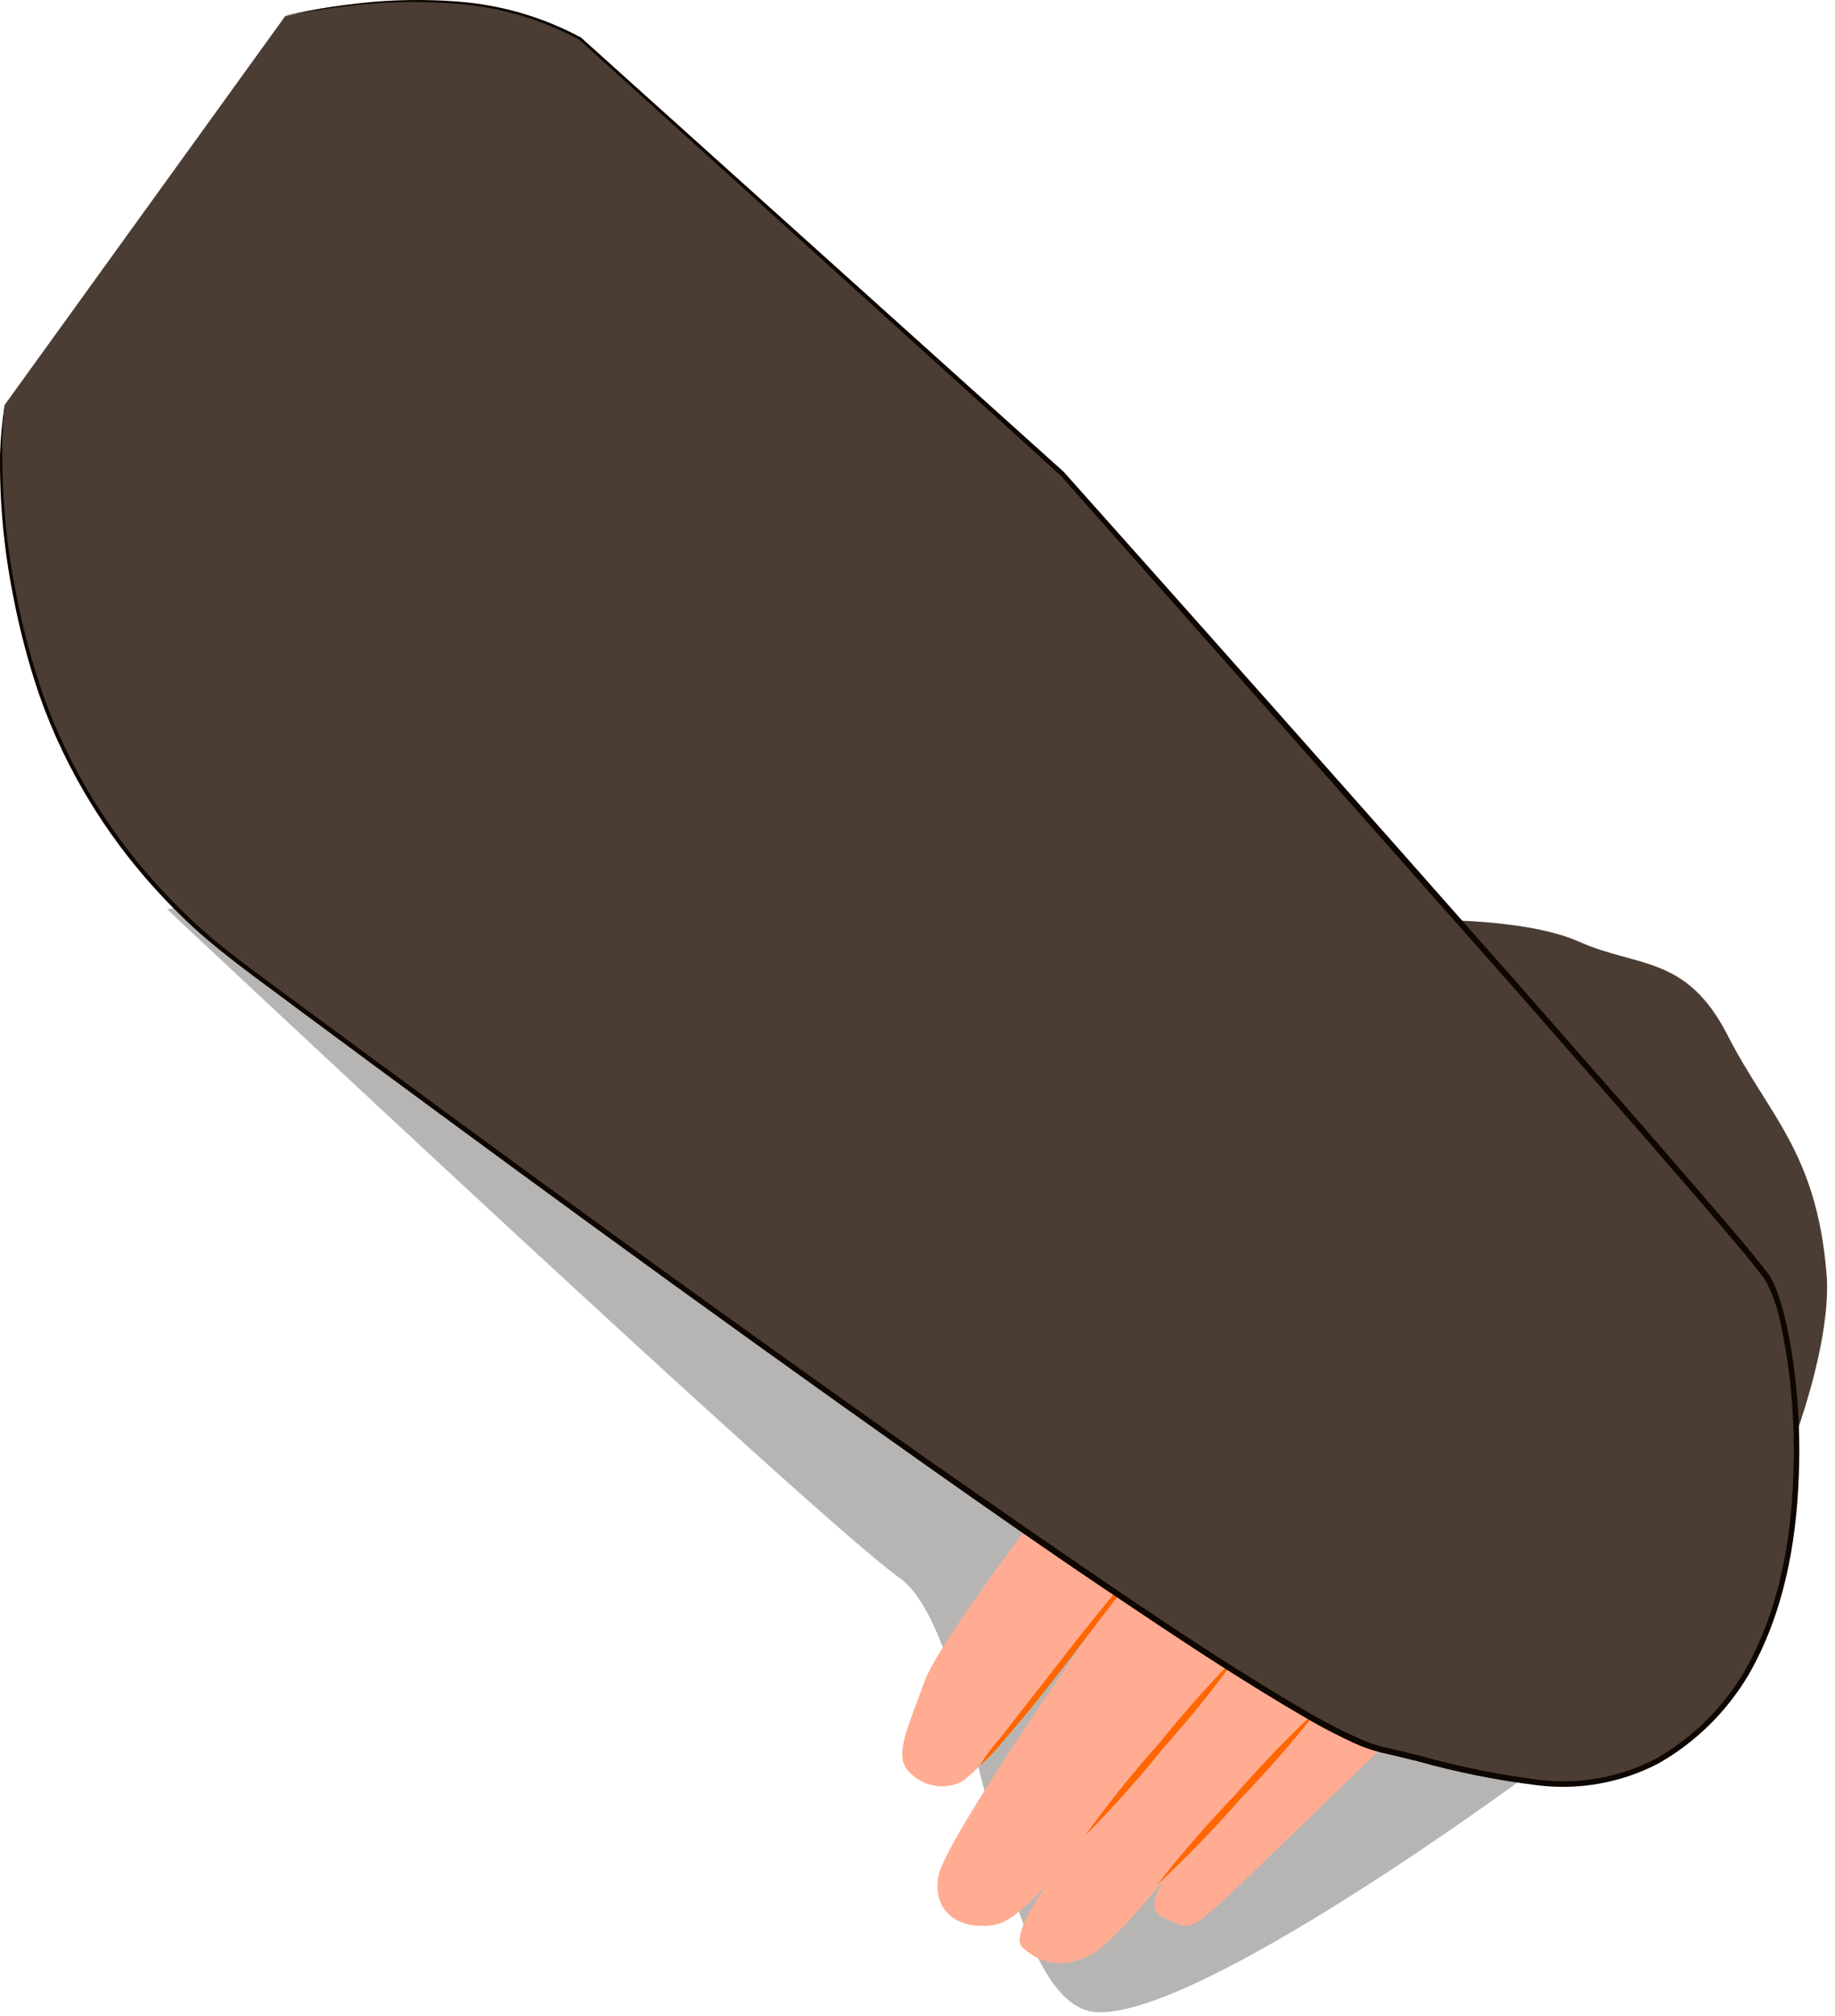 <?xml version="1.0" encoding="UTF-8"?> <svg xmlns="http://www.w3.org/2000/svg" width="153" height="168" viewBox="0 0 153 168" fill="none"> <path d="M117.574 76.681C117.574 76.681 126.844 76.321 131.684 78.481C136.524 80.641 140.614 79.561 144.034 86.251C147.454 92.941 151.454 95.971 152.294 106.121C153.134 116.271 142.174 139.791 134.934 143.121C127.694 146.451 117.574 76.681 117.574 76.681Z" fill="#4B3D33"></path> <g opacity="0.3"> <path d="M13.925 75.761C13.925 75.761 68.095 126.611 74.985 131.471C81.875 136.331 82.895 167.081 91.385 167.671C99.875 168.261 127.385 147.911 127.385 147.911L45.895 71.141L13.925 75.761Z" fill="#0E0600"></path> </g> <path d="M90.205 121.291C90.205 121.291 78.425 136.361 77.075 140.141C75.725 143.921 74.415 146.431 75.855 147.691C76.371 148.241 77.044 148.619 77.783 148.775C78.522 148.931 79.29 148.856 79.985 148.561C81.905 147.821 91.375 135.331 91.375 135.331C91.375 135.331 78.815 153.241 78.245 156.331C77.675 159.421 80.135 160.921 83.015 160.381C85.895 159.841 91.375 151.751 91.375 151.751C91.375 151.751 83.605 160.751 85.245 162.271C86.885 163.791 88.775 163.981 90.935 162.901C93.095 161.821 98.575 154.721 98.575 154.721C98.575 154.721 94.795 158.721 96.865 159.721C98.935 160.721 99.115 160.821 100.915 159.331C102.715 157.841 118.595 142.331 118.595 142.331L108.595 135.471L90.205 121.291Z" fill="#FFAC92"></path> <path d="M95.035 130.501C94.484 131.385 93.869 132.228 93.195 133.021L88.595 139.021C86.795 141.351 85.105 143.421 83.825 144.881C83.181 145.704 82.458 146.461 81.665 147.141C82.228 146.262 82.856 145.426 83.545 144.641L88.185 138.701C89.985 136.371 91.655 134.281 92.905 132.801C93.54 131.968 94.253 131.198 95.035 130.501Z" fill="#FF6600"></path> <path d="M103.385 137.721C101.426 140.433 99.33 143.043 97.105 145.541C95.007 148.146 92.777 150.643 90.425 153.021C92.38 150.306 94.476 147.696 96.705 145.201C98.803 142.596 101.032 140.099 103.385 137.721Z" fill="#FF6600"></path> <path d="M110.075 142.251C108.014 144.886 105.818 147.413 103.495 149.821C101.29 152.349 98.954 154.759 96.495 157.041C98.559 154.408 100.755 151.881 103.075 149.471C105.277 146.94 107.614 144.53 110.075 142.251Z" fill="#FF6600"></path> <path d="M23.775 1.351C31.385 -0.259 41.045 -0.929 48.405 3.241L88.595 39.501C88.595 39.501 145.245 103.051 147.465 106.591C149.685 110.131 152.675 131.051 144.095 141.711C135.515 152.371 125.835 148.271 114.835 145.761C106.125 143.761 45.215 99.011 20.175 80.421C11.474 74.016 5.199 64.851 2.375 54.421C0.465 47.712 -0.213 40.712 0.375 33.761" fill="#4B3D33"></path> <path d="M0.384 33.811C0.384 33.811 0.384 34.171 0.314 34.861C0.244 35.551 0.214 36.571 0.194 37.921C0.194 41.854 0.589 45.777 1.374 49.631C1.918 52.415 2.653 55.159 3.574 57.841C4.701 61.026 6.173 64.077 7.964 66.941C10.016 70.223 12.457 73.245 15.234 75.941C18.144 78.861 21.764 81.321 25.434 84.061C40.194 94.931 57.784 107.841 77.594 121.791C82.594 125.271 87.654 128.791 92.904 132.351C98.154 135.911 103.554 139.491 109.244 142.791C110.665 143.612 112.131 144.353 113.634 145.011C114.393 145.324 115.18 145.562 115.984 145.721L118.424 146.311C121.667 147.223 124.972 147.892 128.314 148.311C131.69 148.73 135.114 148.106 138.124 146.521C141.114 144.804 143.614 142.35 145.384 139.391C148.274 134.391 149.334 128.591 149.524 122.961C149.637 120.147 149.523 117.328 149.184 114.531C149.014 113.151 148.784 111.771 148.494 110.421C148.245 109.083 147.789 107.791 147.144 106.591C145.504 104.431 143.644 102.351 141.894 100.271L136.574 94.131L126.124 82.211L88.444 39.631L48.304 3.311C45.125 1.595 41.618 0.573 38.014 0.311C35.391 0.098 32.754 0.122 30.134 0.381C28.024 0.591 26.424 0.861 25.354 1.041L24.154 1.261C23.884 1.311 23.744 1.321 23.744 1.321C23.744 1.321 24.284 1.191 25.344 0.971C26.404 0.751 28.004 0.481 30.124 0.251C32.752 -0.033 35.399 -0.076 38.034 0.121C41.674 0.375 45.219 1.397 48.434 3.121L88.684 39.311C99.964 51.941 112.684 66.261 126.434 81.831L136.894 93.751L142.214 99.891C143.994 101.981 145.804 104.011 147.514 106.261C147.714 106.579 147.885 106.913 148.024 107.261C148.164 107.591 148.264 107.921 148.384 108.261C148.614 108.931 148.764 109.611 148.934 110.261C149.234 111.631 149.464 113.021 149.634 114.421C149.977 117.244 150.094 120.09 149.984 122.931C149.784 128.611 148.724 134.491 145.764 139.611C143.952 142.651 141.386 145.173 138.314 146.931C135.213 148.557 131.69 149.198 128.214 148.771C124.835 148.359 121.492 147.691 118.214 146.771L115.774 146.181C114.947 146.015 114.136 145.77 113.354 145.451C111.828 144.778 110.343 144.016 108.904 143.171C103.184 139.851 97.804 136.241 92.544 132.711C87.284 129.181 82.184 125.611 77.234 122.121C57.424 108.121 39.854 95.211 25.124 84.301C21.474 81.551 17.844 79.071 14.914 76.121C12.125 73.391 9.677 70.332 7.624 67.011C5.84 64.125 4.375 61.054 3.254 57.851C2.339 55.152 1.614 52.392 1.084 49.591C0.317 45.723 -0.045 41.785 0.004 37.841C0.048 36.491 0.175 35.145 0.384 33.811Z" fill="#0E0600"></path> </svg> 